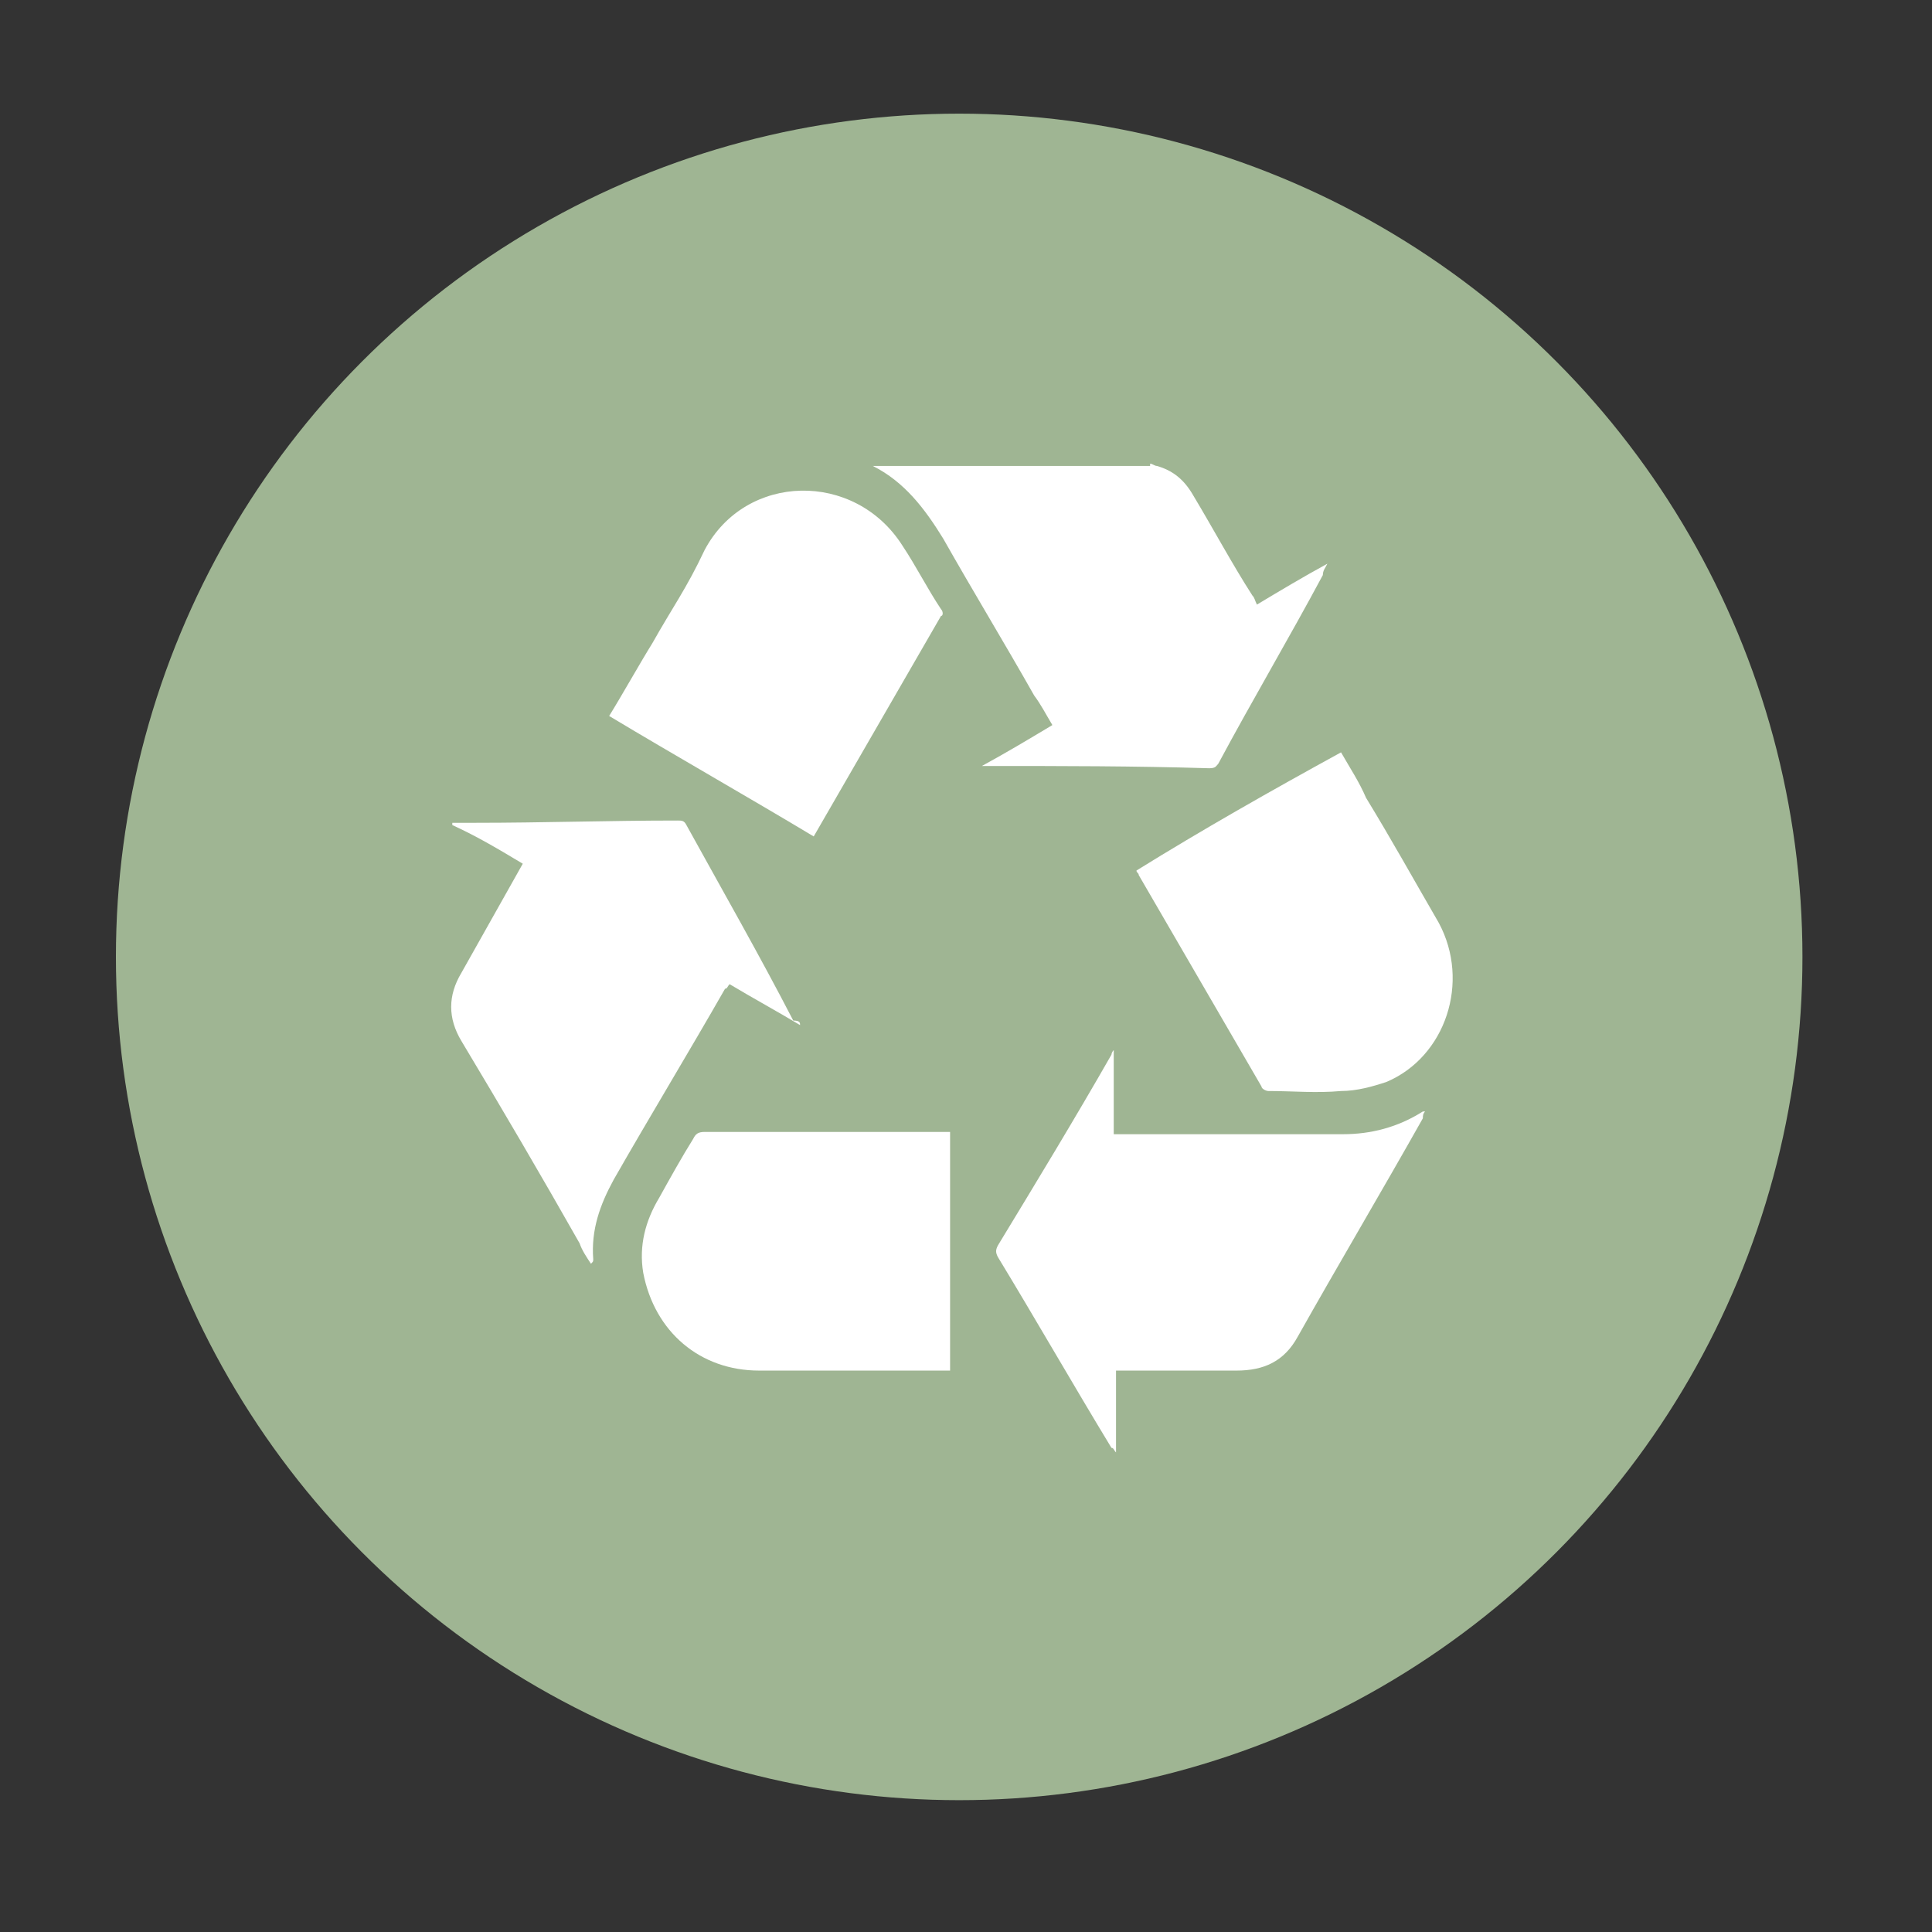 <?xml version="1.0" encoding="UTF-8"?> <svg xmlns="http://www.w3.org/2000/svg" xmlns:xlink="http://www.w3.org/1999/xlink" version="1.1" id="Layer_1" x="0px" y="0px" viewBox="0 0 85 85" style="enable-background:new 0 0 85 85;" xml:space="preserve"><rect x="0" y="0" width="85" height="85" fill="#333333" stroke="none"/> <style type="text/css"> .st0{fill:#9FB593;} .st1{fill:#FFFFFF;} </style> <g> <g> <circle class="st0" cx="42.2" cy="42.1" r="37.1"></circle> </g> <g> <g> <path class="st1" d="M50.6,20.4c0.1,0,0.2,0.1,0.3,0.1c0.7,0.2,1.2,0.6,1.6,1.3c0.9,1.5,1.7,3,2.6,4.4c0.1,0.1,0.1,0.2,0.2,0.4 c1-0.6,2-1.2,3.1-1.8c-0.1,0.2-0.2,0.3-0.2,0.5c-1.5,2.8-3.1,5.5-4.6,8.3c-0.1,0.1-0.1,0.2-0.4,0.2c-3.3-0.1-6.5-0.1-9.8-0.1 c0,0-0.1,0-0.2,0c1.1-0.6,2.1-1.2,3.1-1.8c-0.3-0.5-0.5-0.9-0.8-1.3c-1.3-2.3-2.7-4.6-4-6.9c-0.8-1.3-1.7-2.5-3.1-3.2H50.6z"></path> </g> <g> <path class="st1" d="M49,49.9c0.1,0,0.2,0,0.3,0c3.3,0,6.5,0,9.8,0c1.2,0,2.4-0.3,3.5-1c0,0,0.1,0,0.1,0 c-0.1,0.1-0.1,0.2-0.1,0.3c-1.8,3.2-3.7,6.4-5.5,9.6c-0.6,1.1-1.5,1.5-2.7,1.5c-1.7,0-3.3,0-5,0h-0.3v3.6 c-0.1-0.1-0.1-0.2-0.2-0.2c-1.7-2.8-3.3-5.6-5-8.4c-0.1-0.2-0.1-0.3,0-0.5c1.7-2.8,3.4-5.6,5-8.4c0,0,0-0.1,0.1-0.2V49.9z"></path> </g> <path class="st1" d="M35.2,45.1c-1-0.6-2.1-1.2-3.1-1.8c-0.1,0.1-0.1,0.2-0.2,0.2c-1.6,2.8-3.3,5.6-4.9,8.4 c-0.6,1.1-1,2.2-0.9,3.5c0,0.1,0,0.1-0.1,0.2c-0.2-0.3-0.4-0.6-0.5-0.9c-1.7-3-3.4-5.9-5.2-8.9c-0.6-1-0.6-2,0-3 c0.9-1.6,1.8-3.2,2.7-4.8c-1-0.6-2-1.2-3.1-1.7c0,0,0-0.1,0-0.1c0.3,0,0.7,0,1,0c3,0,5.9-0.1,8.9-0.1c0.2,0,0.3,0,0.4,0.2 c1.6,2.9,3.2,5.7,4.7,8.6C35.2,44.9,35.2,45,35.2,45.1C35.2,45,35.2,45.1,35.2,45.1"></path> <path class="st1" d="M41.8,49.8v10.5h-0.7c-2.6,0-5.2,0-7.7,0c-2.6,0-4.6-1.7-5.1-4.3c-0.2-1.2,0.1-2.3,0.7-3.3 c0.5-0.9,1-1.8,1.5-2.6c0.1-0.2,0.2-0.3,0.5-0.3c2.9,0,5.7,0,8.6,0c0.7,0,1.3,0,2,0C41.6,49.8,41.7,49.8,41.8,49.8"></path> <path class="st1" d="M35.8,36.8c-3-1.8-6-3.5-9-5.3c0.5-0.8,1.4-2.4,1.9-3.2c0.9-1.6,1.5-2.4,2.3-4.1c1.8-3.4,6.6-3.5,8.7-0.2 c0.6,0.9,1.1,1.9,1.7,2.8c0.1,0.1,0.1,0.3,0,0.3C39.5,30.4,37.7,33.5,35.8,36.8C35.8,36.7,35.8,36.7,35.8,36.8"></path> <path class="st1" d="M59,33.1c0.4,0.7,0.8,1.3,1.1,2c1.1,1.8,2.1,3.6,3.2,5.5c1.4,2.6,0.3,5.9-2.3,7c-0.6,0.2-1.3,0.4-2,0.4 c-1.1,0.1-2.1,0-3.2,0c-0.1,0-0.3-0.1-0.3-0.2c-1.8-3.1-3.6-6.2-5.4-9.3c0-0.1-0.1-0.1-0.1-0.2C52.9,36.5,55.9,34.8,59,33.1"></path> </g> </g> </svg> 